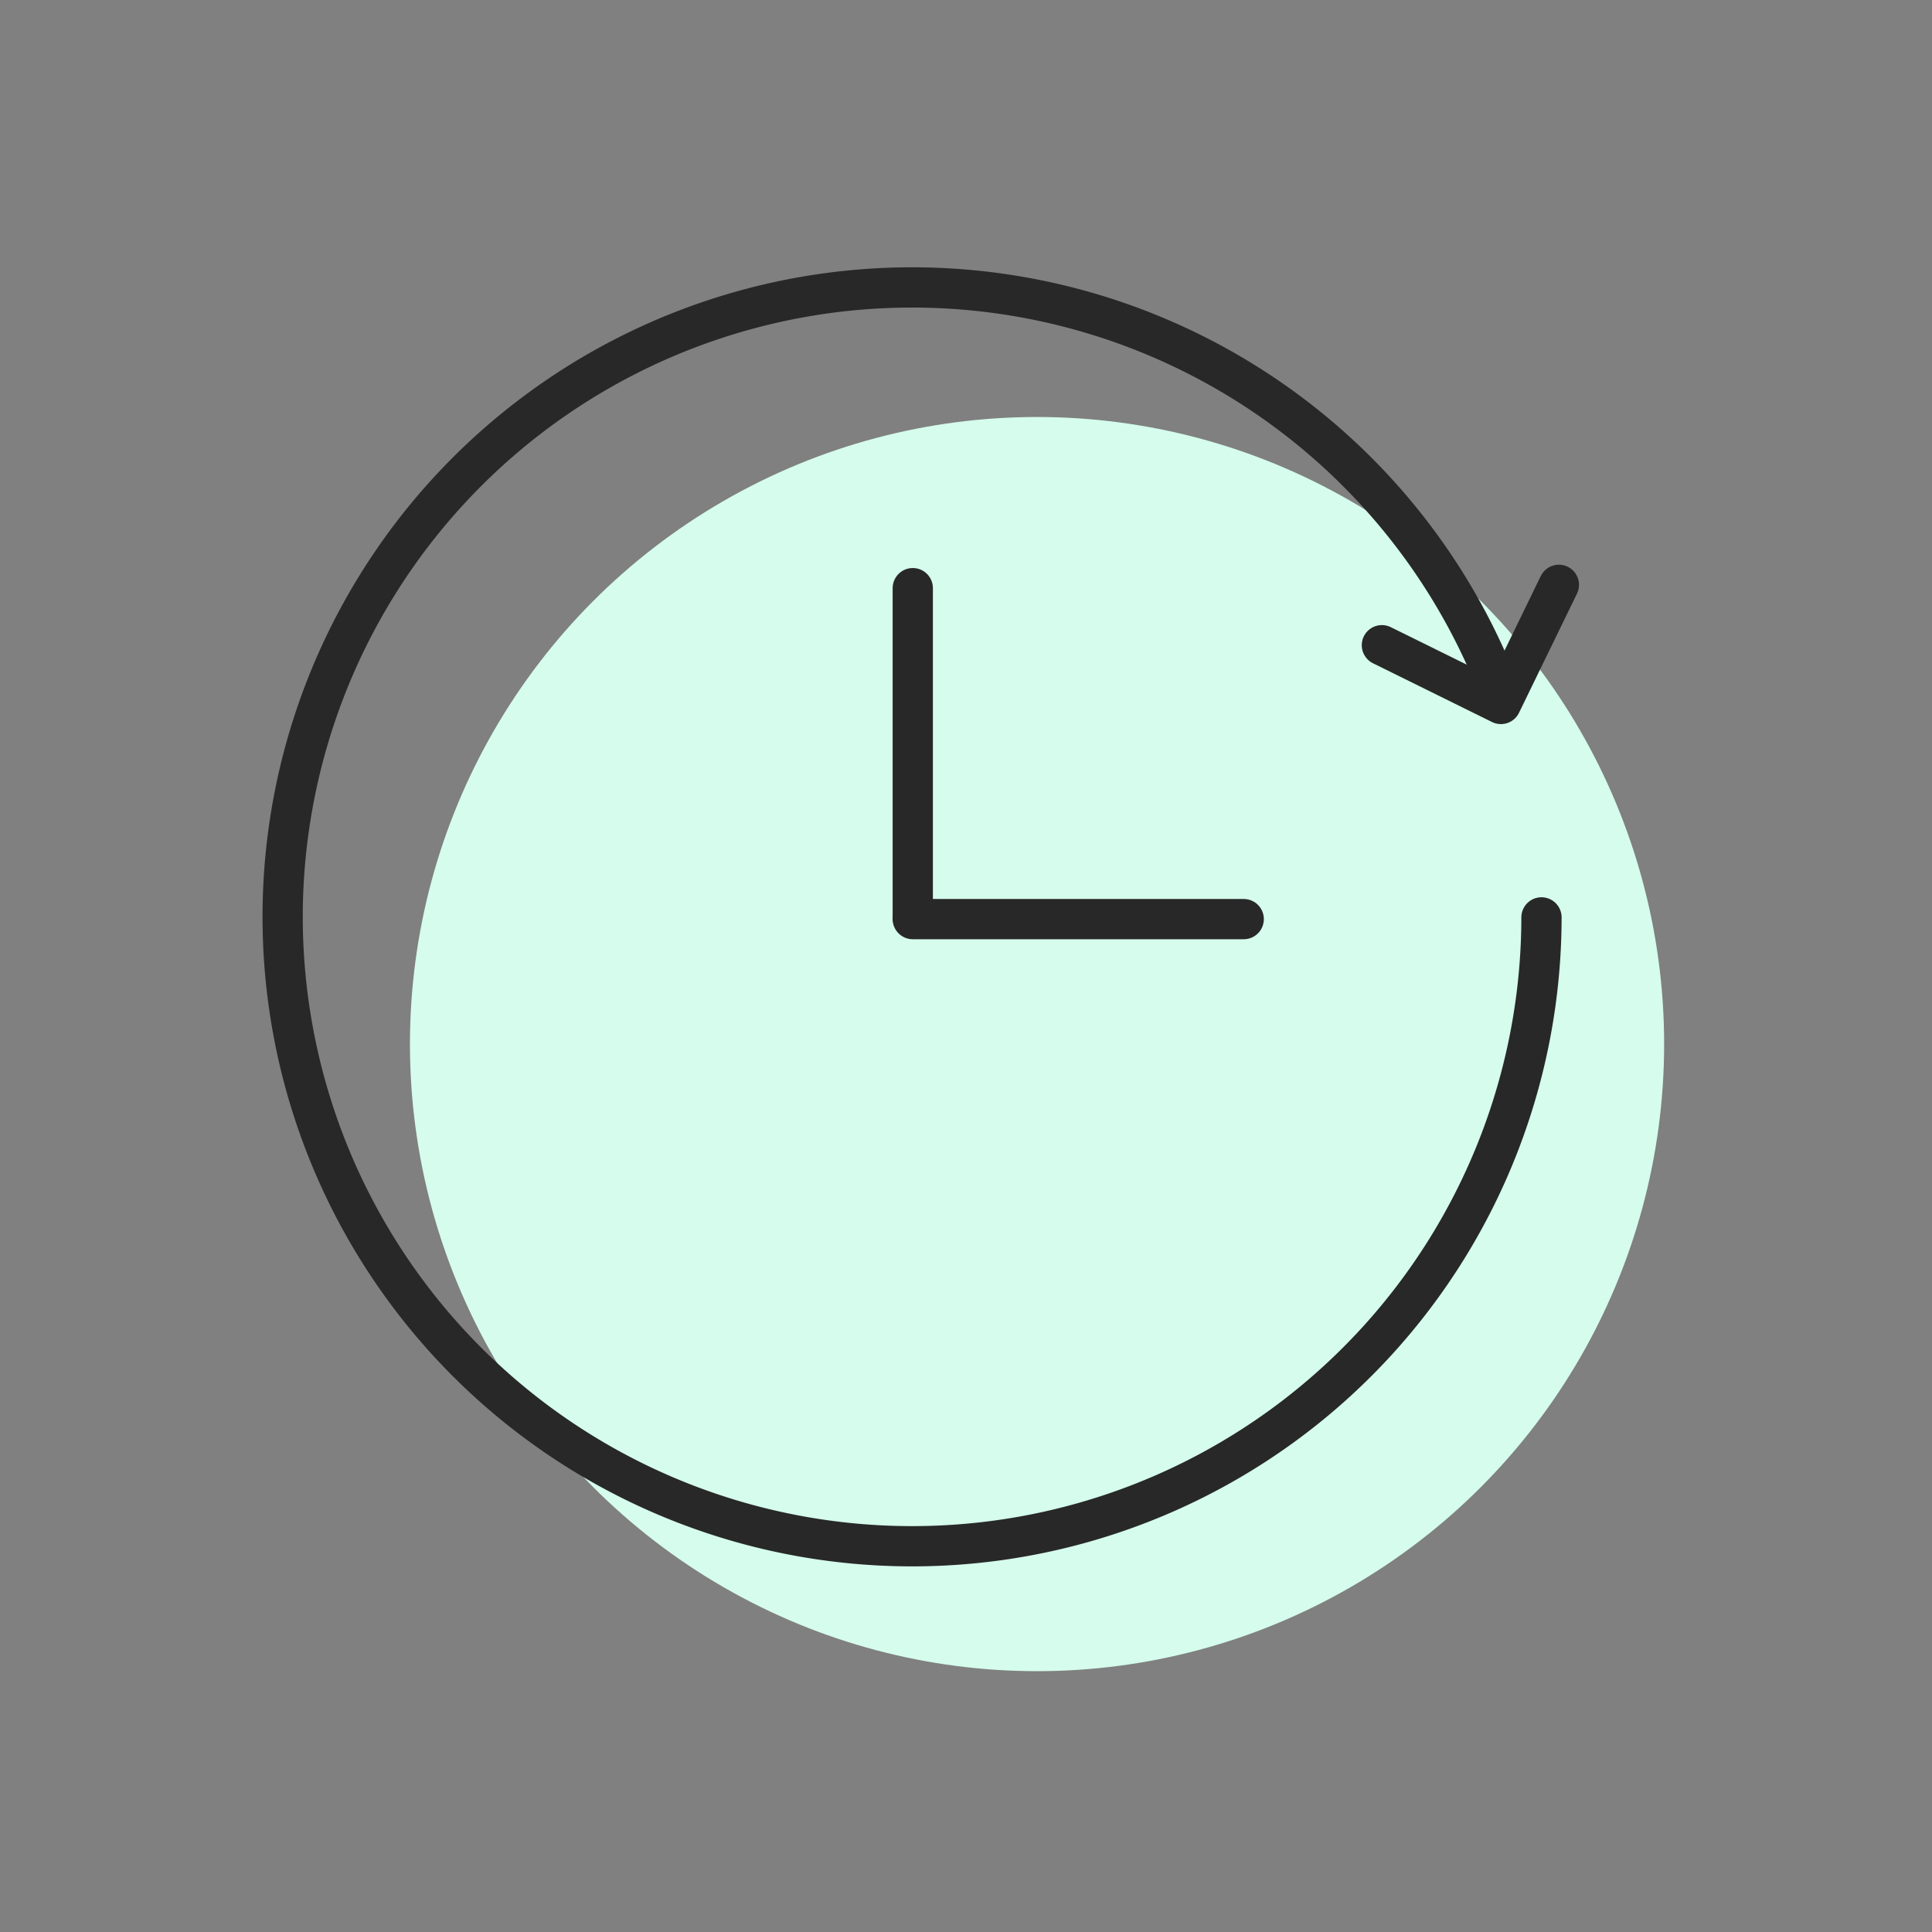 <svg id="Layer_1" data-name="Layer 1" xmlns="http://www.w3.org/2000/svg" viewBox="0 0 192 192"><rect x="0" y="0" width="192" height="192" fill="#808080" stroke="none"/><defs><style>.cls-1{fill:#d5fced;}.cls-2{fill:none;stroke:#282828;stroke-linecap:round;stroke-linejoin:round;stroke-width:4px;}</style></defs><circle class="cls-1" cx="103.06" cy="103.76" r="62.32"/><path class="cls-2" d="M148.92,68.4a62.55,62.55,0,1,0,4.27,22.77"/><line class="cls-2" x1="90.71" y1="58.45" x2="90.71" y2="91.17"/><line class="cls-2" x1="123.6" y1="91.34" x2="90.71" y2="91.34"/><polyline class="cls-2" points="137.33 64.12 149.16 69.96 154.92 58.12"/></svg>